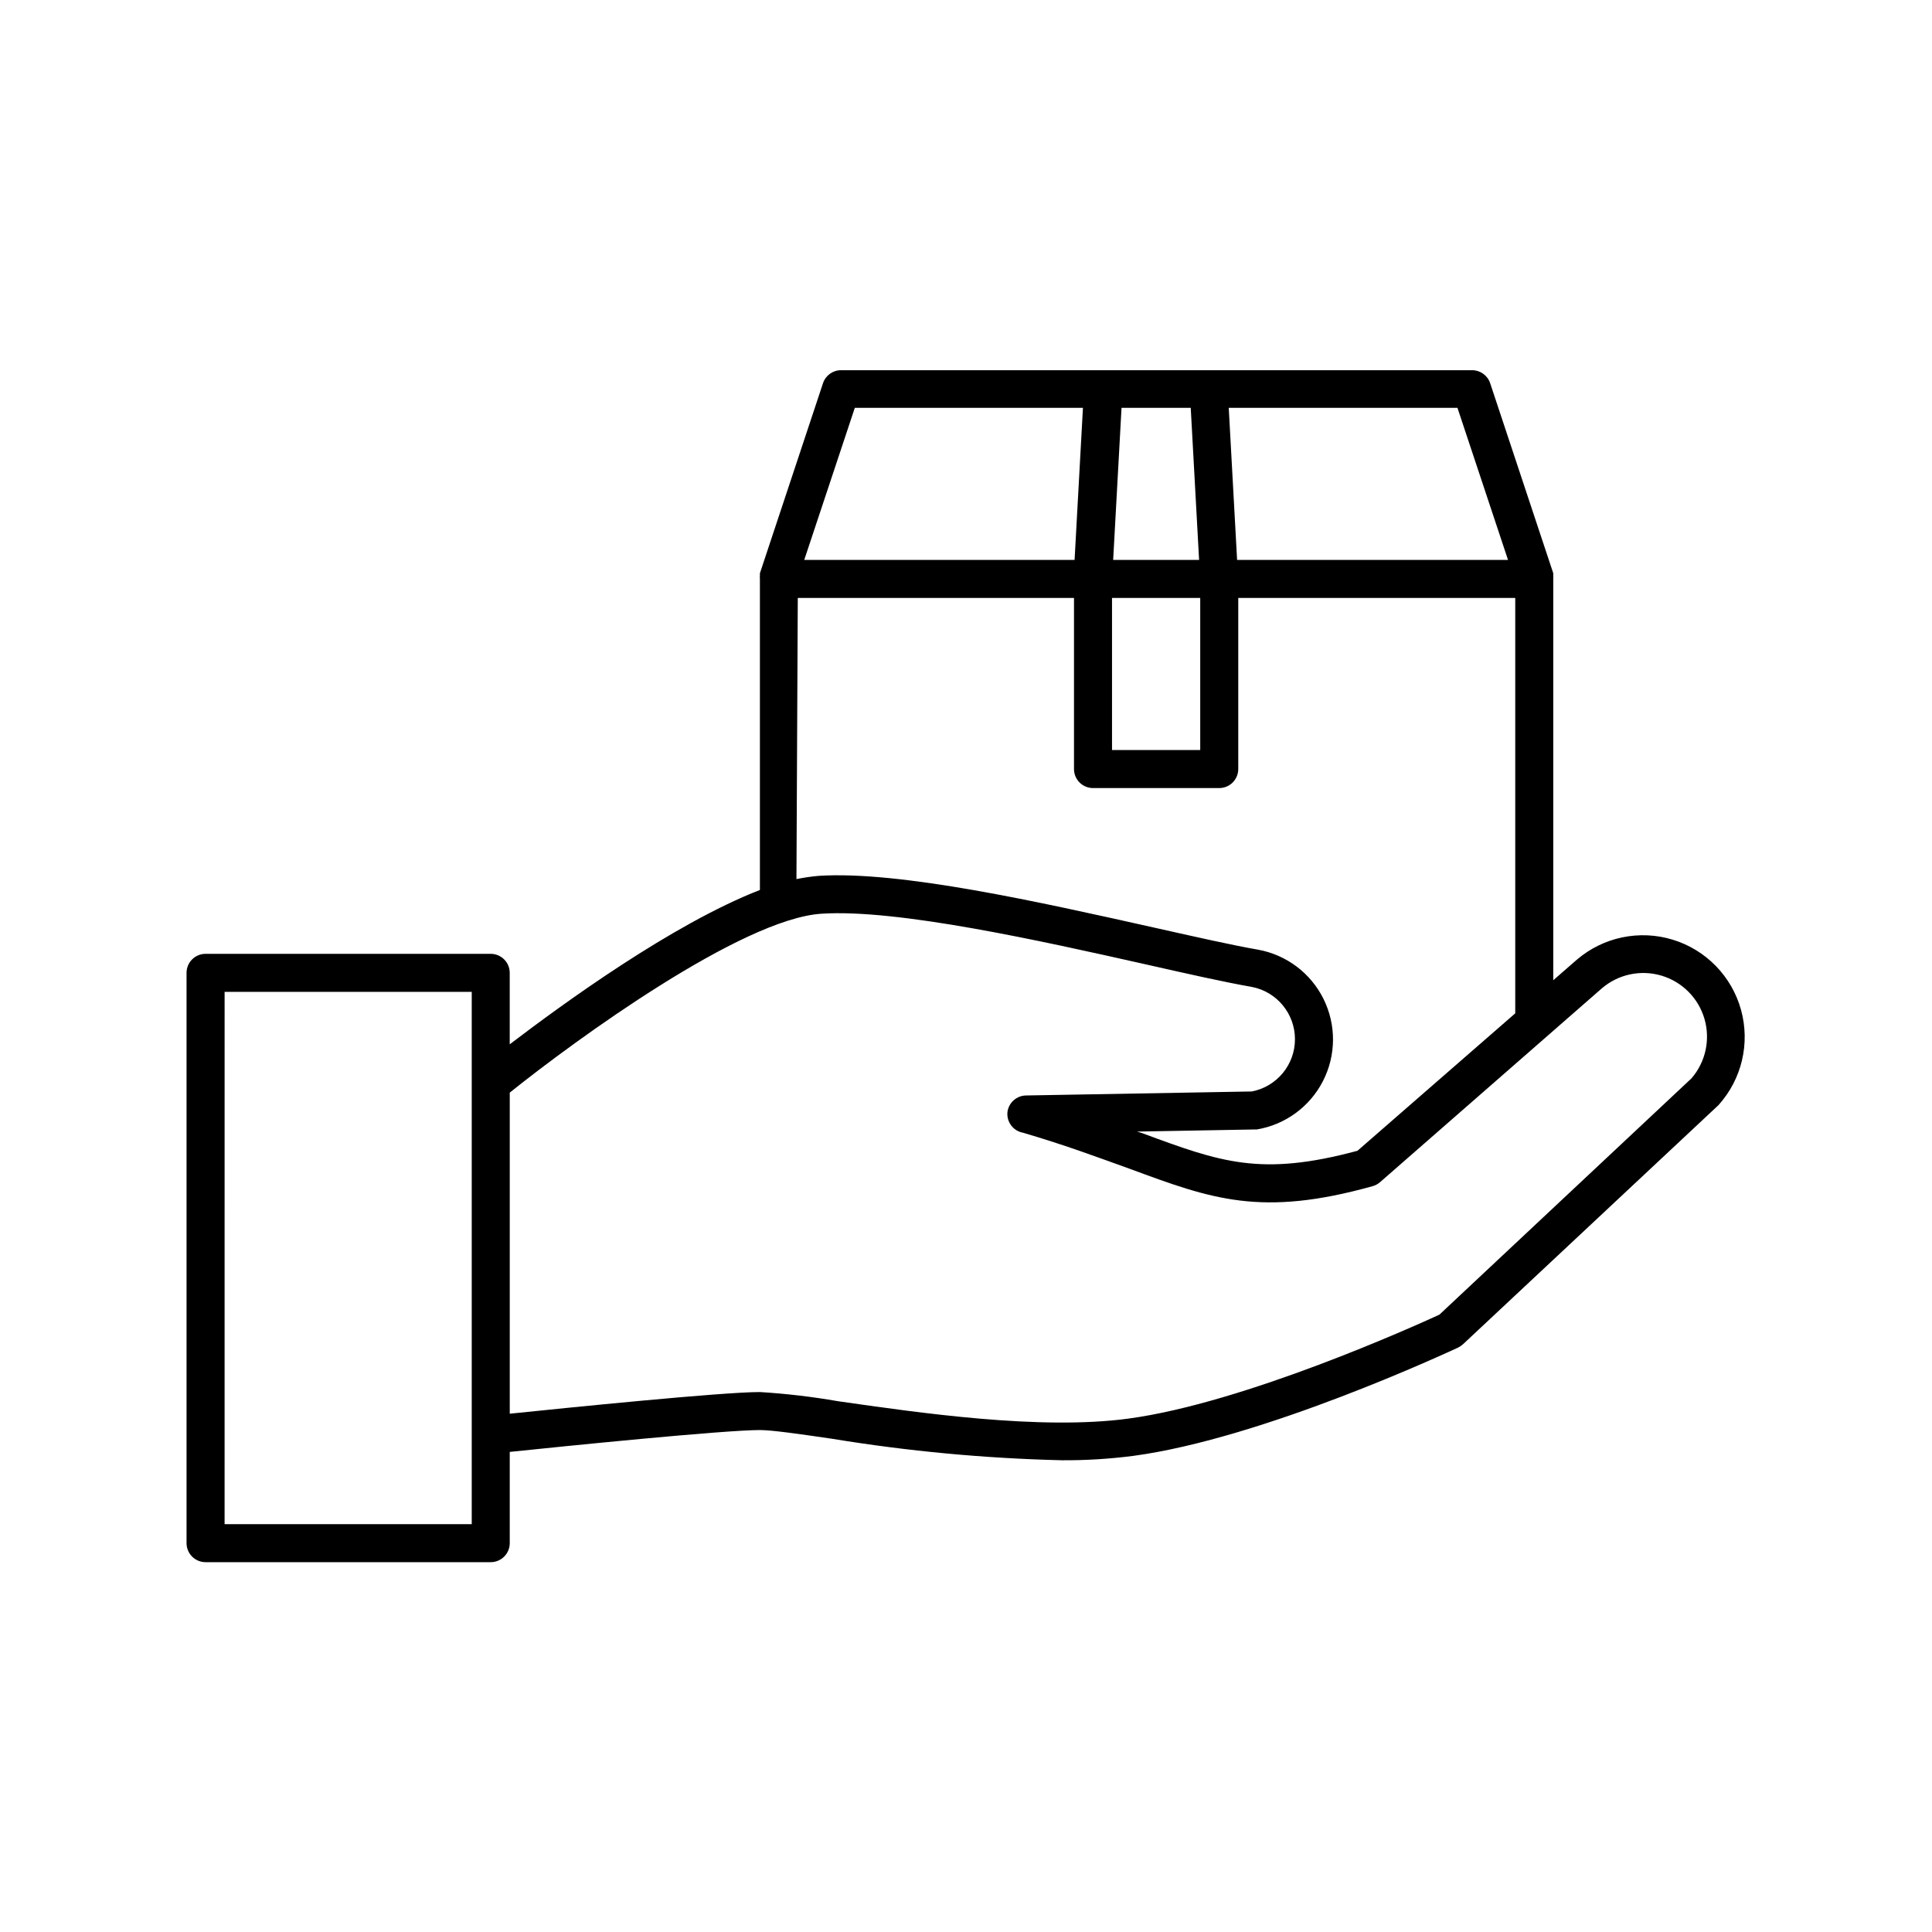 <?xml version="1.0" encoding="UTF-8"?>
<!-- Uploaded to: ICON Repo, www.svgrepo.com, Generator: ICON Repo Mixer Tools -->
<svg fill="#000000" width="800px" height="800px" version="1.1" viewBox="144 144 512 512" xmlns="http://www.w3.org/2000/svg">
 <path d="m198.48 557.99h75.57c1.336 0 2.617-0.531 3.562-1.477 0.945-0.941 1.477-2.223 1.477-3.559v-24.184c14.008-1.461 56.68-5.793 66.301-5.793 3.176 0 10.578 1.059 19.145 2.316 20.148 3.301 40.5 5.203 60.91 5.691 6.301 0.035 12.594-0.352 18.844-1.156 34.613-4.637 84.035-27.762 86.152-28.719h-0.004c0.48-0.238 0.922-0.543 1.312-0.906l67.66-63.328c6.184-6.844 8.438-16.371 5.981-25.258-2.457-8.887-9.289-15.902-18.109-18.594-8.816-2.695-18.402-0.691-25.406 5.309l-6.246 5.441v-106.3c0.027-0.336 0.027-0.672 0-1.008v-0.555l-16.727-50.383v0.004c-0.688-2.035-2.59-3.41-4.734-3.426h-167.32c-2.148 0.016-4.047 1.391-4.734 3.426l-16.727 50.383v0.555-0.004c-0.031 0.336-0.031 0.672 0 1.008v82.375c-23.277 9.066-52.297 30.227-66.301 40.906v-18.941c0-1.336-0.531-2.617-1.477-3.562s-2.227-1.477-3.562-1.477h-75.57c-2.785 0-5.039 2.258-5.039 5.039v151.14c0 1.336 0.531 2.617 1.477 3.559 0.941 0.945 2.223 1.477 3.562 1.477zm331.76-305.91 13.402 40.305-71.797 0.004-2.215-40.305zm-89.023 0h18.34l2.215 40.305-22.773 0.004zm-2.519 50.383h23.375v40.305h-23.375zm-68.164-50.383h60.457l-2.215 40.305-71.645 0.004zm-15.113 50.383h73.199v45.344c0 1.336 0.531 2.617 1.477 3.562 0.945 0.945 2.227 1.477 3.562 1.477h33.453c1.336 0 2.617-0.531 3.562-1.477 0.945-0.945 1.477-2.227 1.477-3.562v-45.344h73.406v110.08l-41.816 36.426c-25.645 6.902-36.273 3.023-57.082-4.684l-1.312-0.406 30.934-0.555h0.758c7.559-1.254 14.074-6.016 17.566-12.84 3.492-6.82 3.543-14.891 0.137-21.758-3.402-6.863-9.859-11.711-17.402-13.062-6.953-1.211-16.473-3.375-27.508-5.844-30.23-6.75-67.359-15.113-88.922-13.703-1.961 0.172-3.914 0.461-5.844 0.855zm-76.328 131.09c17.531-14.055 61.465-46.047 82.625-47.41 20.152-1.309 58.242 7.203 86.051 13.453 11.133 2.519 20.758 4.684 27.961 5.945 6.644 1.273 11.449 7.09 11.449 13.855 0 6.769-4.805 12.582-11.449 13.855l-59.703 1.059c-2.547-0.023-4.707 1.859-5.039 4.383-0.277 2.633 1.527 5.031 4.133 5.492 11.488 3.375 20.152 6.648 28.312 9.574 21.664 8.012 34.762 12.848 64.336 4.586v-0.004c0.727-0.203 1.398-0.562 1.965-1.059l58.746-51.336c4.344-3.746 10.297-5.027 15.801-3.402 5.5 1.625 9.801 5.934 11.414 11.438 1.613 5.508 0.32 11.457-3.434 15.793l-66.809 62.625c-6.246 2.871-51.641 23.426-82.523 27.559-23.328 3.125-55.418-1.562-76.934-4.637h0.004c-6.82-1.188-13.699-1.992-20.605-2.418-10.078 0-51.137 4.18-66.301 5.742zm-75.57-26.703 65.492 0.004v141.07h-65.496z"/>
</svg>